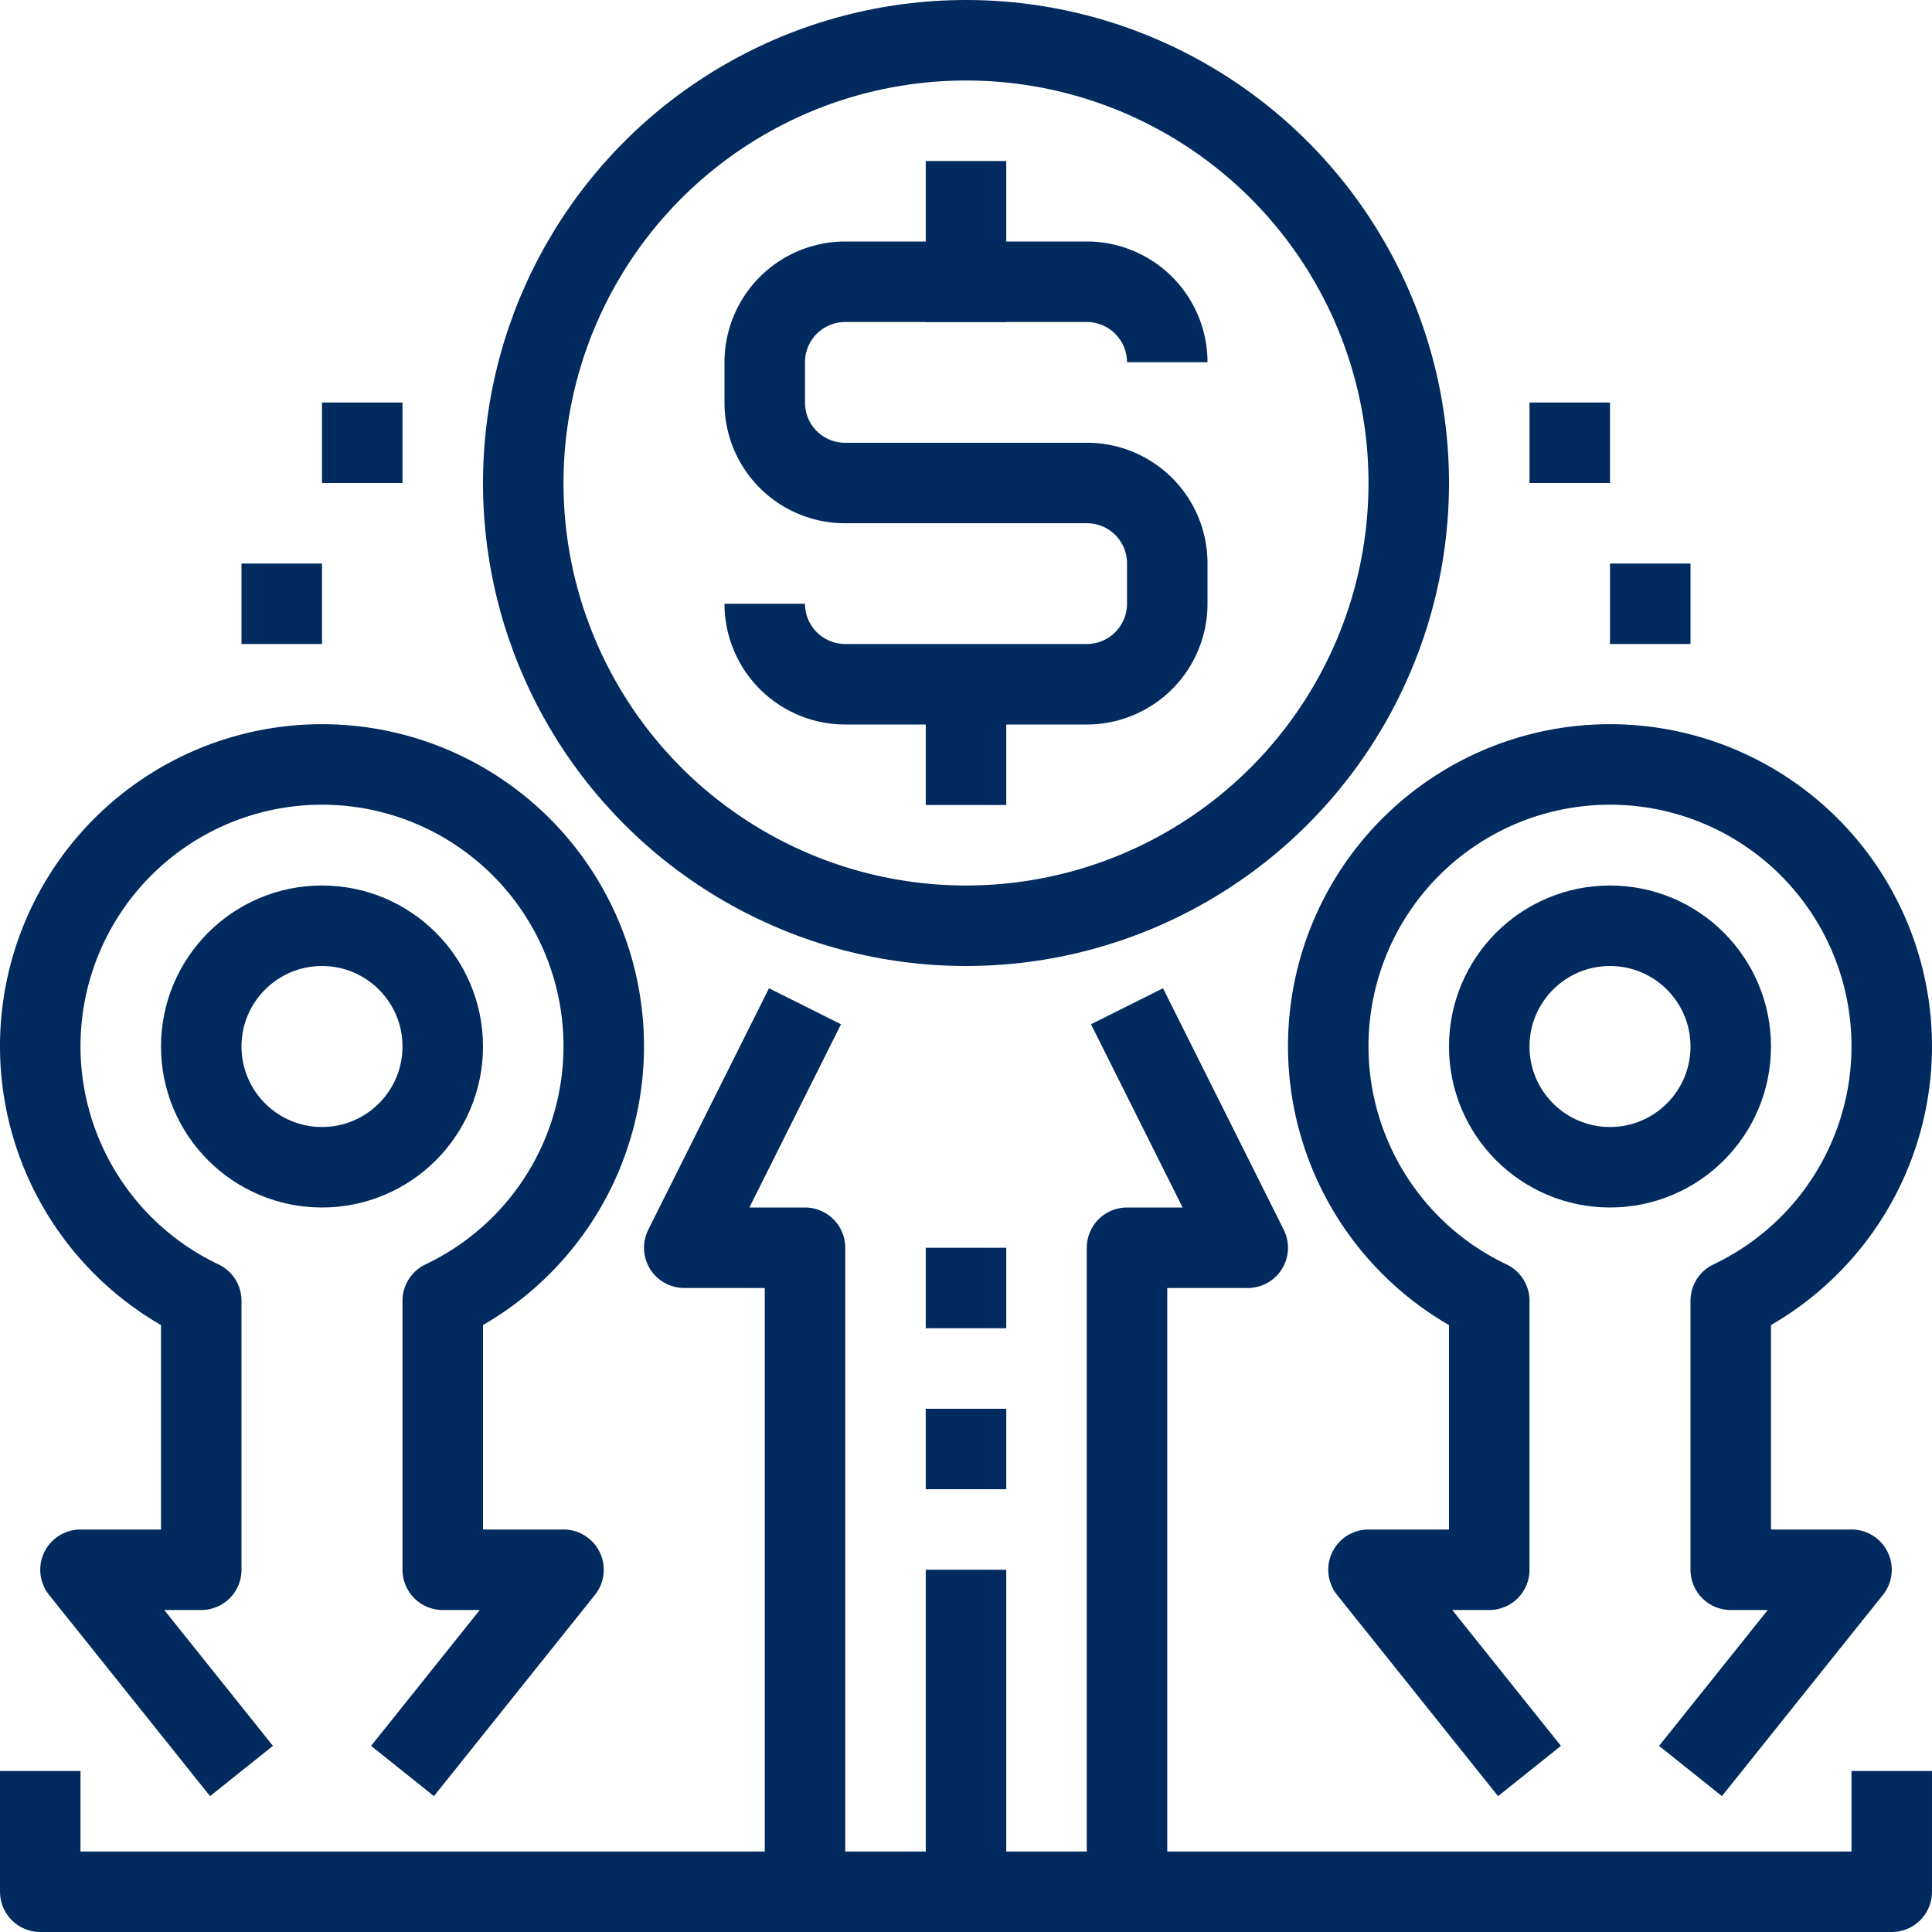 <svg height="300" viewBox="0 0 48 48" width="300" xmlns="http://www.w3.org/2000/svg" version="1.1" xmlns:xlink="http://www.w3.org/1999/xlink" xmlns:svgjs="http://svgjs.dev/svgjs"><g transform="matrix(1,0,0,1,0,0)"><g id="_16-Money_change" fill="none" stroke="#000" stroke-linejoin="round" stroke-width="2" data-name="16-Money change"><path d="m1 44v3h46v-3" fill="none" stroke="#012a5eff" data-original-stroke-color="#000000ff" stroke-width="2" data-original-stroke-width="2"/><path d="m6 44-4-5h3v-6.683a7 7 0 1 1 6 0v6.683h3l-4 5" fill="none" stroke="#012a5eff" data-original-stroke-color="#000000ff" stroke-width="2" data-original-stroke-width="2"/><path d="m38 44-4-5h3v-6.683a7 7 0 1 1 6 0v6.683h3l-4 5" fill="none" stroke="#012a5eff" data-original-stroke-color="#000000ff" stroke-width="2" data-original-stroke-width="2"/><path d="m20 47v-16h-3l3-6" fill="none" stroke="#012a5eff" data-original-stroke-color="#000000ff" stroke-width="2" data-original-stroke-width="2"/><path d="m28 47v-16h3l-3-6" fill="none" stroke="#012a5eff" data-original-stroke-color="#000000ff" stroke-width="2" data-original-stroke-width="2"/><path d="m24 47v-8" fill="none" stroke="#012a5eff" data-original-stroke-color="#000000ff" stroke-width="2" data-original-stroke-width="2"/><path d="m24 37v-2" fill="none" stroke="#012a5eff" data-original-stroke-color="#000000ff" stroke-width="2" data-original-stroke-width="2"/><path d="m24 33v-2" fill="none" stroke="#012a5eff" data-original-stroke-color="#000000ff" stroke-width="2" data-original-stroke-width="2"/><path d="m6 15h2" fill="none" stroke="#012a5eff" data-original-stroke-color="#000000ff" stroke-width="2" data-original-stroke-width="2"/><path d="m8 11h2" fill="none" stroke="#012a5eff" data-original-stroke-color="#000000ff" stroke-width="2" data-original-stroke-width="2"/><path d="m42 15h-2" fill="none" stroke="#012a5eff" data-original-stroke-color="#000000ff" stroke-width="2" data-original-stroke-width="2"/><path d="m40 11h-2" fill="none" stroke="#012a5eff" data-original-stroke-color="#000000ff" stroke-width="2" data-original-stroke-width="2"/><path d="m29 9a2 2 0 0 0 -2-2h-6a2 2 0 0 0 -2 2v1a1.994 1.994 0 0 0 1.994 2h6.013a1.994 1.994 0 0 1 1.993 2v1a2 2 0 0 1 -2 2h-6a2 2 0 0 1 -2-2" fill="none" stroke="#012a5eff" data-original-stroke-color="#000000ff" stroke-width="2" data-original-stroke-width="2"/><path d="m24 4v4" fill="none" stroke="#012a5eff" data-original-stroke-color="#000000ff" stroke-width="2" data-original-stroke-width="2"/><path d="m24 17v3" fill="none" stroke="#012a5eff" data-original-stroke-color="#000000ff" stroke-width="2" data-original-stroke-width="2"/><circle cx="24" cy="12" r="11" fill="none" stroke="#012a5eff" data-original-stroke-color="#000000ff" stroke-width="2" data-original-stroke-width="2"/><circle cx="8" cy="26" r="3" fill="none" stroke="#012a5eff" data-original-stroke-color="#000000ff" stroke-width="2" data-original-stroke-width="2"/><circle cx="40" cy="26" r="3" fill="none" stroke="#012a5eff" data-original-stroke-color="#000000ff" stroke-width="2" data-original-stroke-width="2"/></g></g></svg>